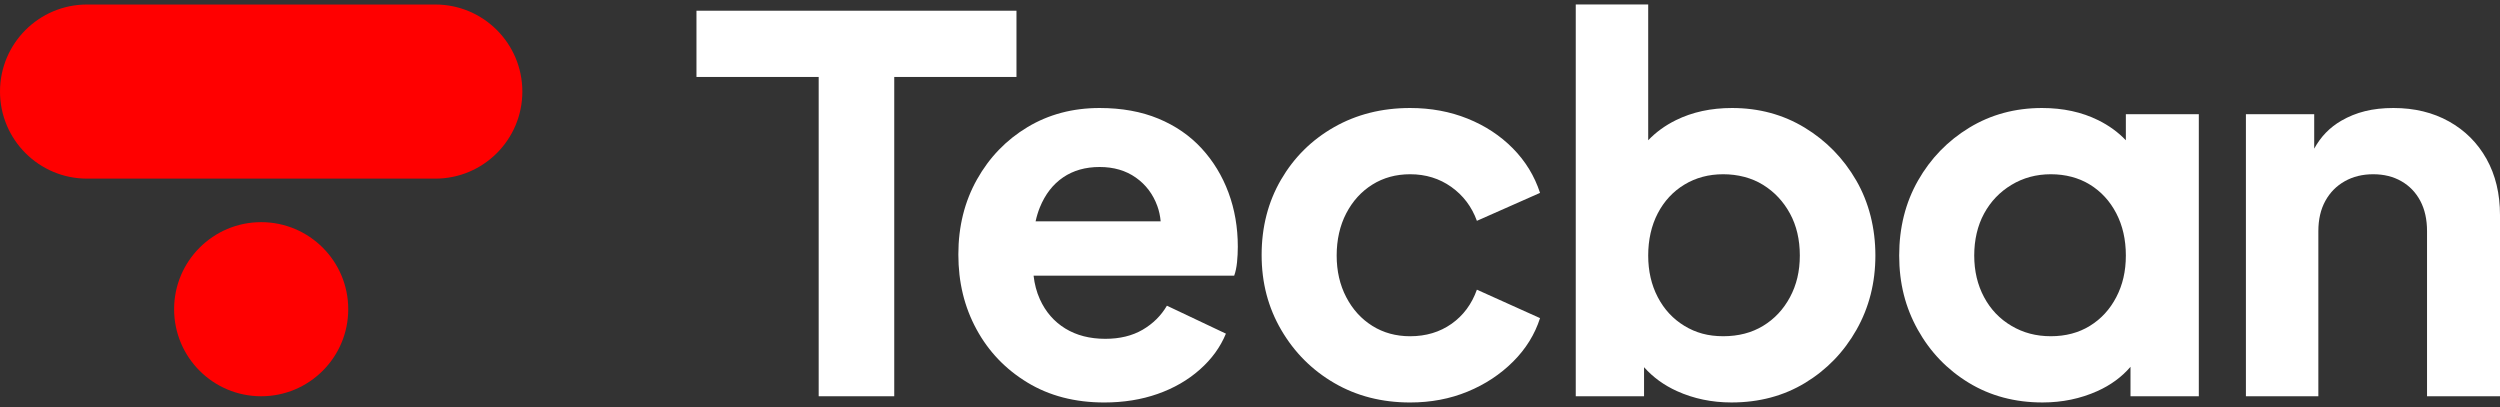 <svg width="129" height="21" viewBox="0 0 129 21" fill="none" xmlns="http://www.w3.org/2000/svg">
<rect x="0" y="0" width="129" height="21" fill="#333333" stroke="none"/>
<g clip-path="url(#clip0_3002_767)">
<path d="M13.477 20.447C15.958 20.447 17.969 18.436 17.969 15.955C17.969 13.474 15.958 11.463 13.477 11.463C10.996 11.463 8.984 13.474 8.984 15.955C8.984 18.436 10.996 20.447 13.477 20.447Z" fill="#FF0000"/>
<path d="M22.461 0.233H4.492C2.011 0.233 0 2.244 0 4.725C0 7.206 2.011 9.217 4.492 9.217H22.461C24.942 9.217 26.953 7.206 26.953 4.725C26.953 2.244 24.942 0.233 22.461 0.233Z" fill="#FF0000"/>
<path d="M52.45 0.553H35.938V3.971H42.244V20.447H46.143V3.971H52.45V0.553Z" fill="white"/>
<path d="M62.002 7.656C61.396 6.998 60.653 6.486 59.772 6.121C58.891 5.756 57.88 5.573 56.741 5.573C55.352 5.573 54.111 5.903 53.016 6.561C51.921 7.22 51.053 8.119 50.413 9.258C49.772 10.398 49.451 11.688 49.451 13.13C49.451 14.572 49.762 15.841 50.386 16.989C51.009 18.137 51.885 19.054 53.016 19.739C54.146 20.425 55.468 20.768 56.981 20.768C57.978 20.768 58.895 20.621 59.732 20.327C60.569 20.033 61.294 19.615 61.908 19.072C62.523 18.529 62.972 17.91 63.257 17.216L60.213 15.774C59.91 16.291 59.492 16.704 58.958 17.016C58.424 17.327 57.783 17.483 57.035 17.483C56.234 17.483 55.544 17.305 54.965 16.949C54.387 16.593 53.951 16.09 53.657 15.44C53.49 15.071 53.382 14.666 53.333 14.225H63.684C63.755 14.03 63.804 13.798 63.831 13.531C63.858 13.264 63.871 12.997 63.871 12.73C63.871 11.733 63.711 10.803 63.39 9.939C63.07 9.076 62.607 8.315 62.002 7.656V7.656ZM54.859 9.151C55.383 8.795 56.011 8.617 56.741 8.617C57.471 8.617 58.094 8.8 58.611 9.165C59.127 9.53 59.496 10.019 59.719 10.633C59.809 10.882 59.866 11.145 59.89 11.421H53.437C53.492 11.165 53.566 10.925 53.657 10.7C53.933 10.024 54.333 9.508 54.859 9.151Z" fill="white"/>
<path d="M70.814 9.525C71.384 9.169 72.034 8.991 72.764 8.991C73.565 8.991 74.272 9.209 74.887 9.645C75.501 10.082 75.941 10.665 76.208 11.395L79.466 9.953C79.181 9.08 78.714 8.315 78.064 7.656C77.414 6.998 76.635 6.486 75.728 6.121C74.82 5.756 73.832 5.573 72.763 5.573C71.304 5.573 69.995 5.903 68.838 6.561C67.681 7.22 66.769 8.124 66.101 9.272C65.433 10.42 65.1 11.715 65.1 13.157C65.1 14.599 65.438 15.872 66.114 17.029C66.791 18.187 67.703 19.099 68.851 19.766C70 20.434 71.303 20.768 72.763 20.768C73.831 20.768 74.82 20.581 75.728 20.207C76.635 19.833 77.418 19.317 78.077 18.658C78.736 18 79.199 17.252 79.466 16.415L76.208 14.947C75.941 15.694 75.505 16.282 74.9 16.709C74.294 17.136 73.582 17.35 72.763 17.35C72.033 17.35 71.383 17.172 70.814 16.816C70.244 16.46 69.795 15.966 69.466 15.334C69.136 14.702 68.972 13.985 68.972 13.184C68.972 12.383 69.136 11.64 69.466 11.008C69.795 10.376 70.244 9.882 70.814 9.525L70.814 9.525Z" fill="white"/>
<path d="M93.125 6.588C92.012 5.912 90.762 5.573 89.373 5.573C88.287 5.573 87.321 5.783 86.476 6.201C85.921 6.475 85.445 6.821 85.047 7.238V0.232H81.309V20.447H84.833V18.947C85.294 19.465 85.859 19.876 86.529 20.18C87.392 20.571 88.332 20.767 89.346 20.767C90.77 20.767 92.039 20.429 93.152 19.753C94.264 19.076 95.145 18.164 95.795 17.016C96.445 15.867 96.77 14.59 96.77 13.184C96.77 11.777 96.44 10.451 95.782 9.312C95.123 8.173 94.237 7.265 93.125 6.588V6.588ZM92.364 15.333C92.025 15.965 91.563 16.459 90.975 16.815C90.388 17.172 89.702 17.349 88.919 17.349C88.136 17.349 87.504 17.172 86.916 16.815C86.329 16.459 85.87 15.965 85.541 15.333C85.211 14.701 85.047 13.985 85.047 13.184C85.047 12.383 85.211 11.639 85.541 11.007C85.87 10.376 86.329 9.881 86.916 9.525C87.504 9.169 88.171 8.991 88.919 8.991C89.667 8.991 90.388 9.174 90.975 9.539C91.563 9.904 92.025 10.398 92.364 11.021C92.702 11.644 92.871 12.365 92.871 13.184C92.871 14.002 92.702 14.701 92.364 15.333Z" fill="white"/>
<path d="M128.306 8.203C127.843 7.376 127.198 6.731 126.37 6.268C125.542 5.805 124.585 5.573 123.499 5.573C122.413 5.573 121.572 5.791 120.815 6.227C120.217 6.572 119.75 7.053 119.413 7.67V5.894H115.889V20.447H119.627V11.929C119.627 11.324 119.747 10.803 119.988 10.366C120.228 9.93 120.562 9.592 120.989 9.352C121.416 9.111 121.906 8.991 122.458 8.991C123.009 8.991 123.495 9.111 123.913 9.352C124.331 9.592 124.656 9.93 124.888 10.366C125.119 10.803 125.235 11.324 125.235 11.929V20.447H129V11.101C129 9.997 128.768 9.031 128.306 8.203H128.306Z" fill="white"/>
<path d="M109.694 7.238C109.296 6.821 108.82 6.475 108.266 6.201C107.42 5.783 106.454 5.573 105.368 5.573C103.98 5.573 102.729 5.912 101.616 6.588C100.504 7.265 99.622 8.173 98.973 9.312C98.323 10.451 97.998 11.742 97.998 13.184C97.998 14.625 98.318 15.867 98.959 17.015C99.6 18.164 100.477 19.076 101.59 19.753C102.702 20.429 103.97 20.767 105.395 20.767C106.41 20.767 107.353 20.571 108.225 20.18C108.91 19.872 109.48 19.455 109.934 18.928V20.447H113.459V5.894H109.694V7.238H109.694ZM109.2 15.333C108.871 15.965 108.417 16.459 107.838 16.815C107.26 17.172 106.587 17.349 105.822 17.349C105.057 17.349 104.398 17.172 103.793 16.815C103.187 16.459 102.715 15.965 102.378 15.333C102.039 14.701 101.87 13.985 101.87 13.184C101.87 12.383 102.039 11.644 102.378 11.021C102.716 10.398 103.187 9.904 103.793 9.539C104.398 9.174 105.075 8.991 105.822 8.991C106.57 8.991 107.26 9.169 107.838 9.525C108.417 9.881 108.871 10.375 109.2 11.007C109.529 11.639 109.694 12.365 109.694 13.184C109.694 14.002 109.529 14.701 109.2 15.333Z" fill="white"/>
</g>
<defs>
<clipPath id="clip0_3002_767">
<rect width="129" height="20.535" fill="white" transform="translate(0 0.233)"/>
</clipPath>
</defs>
</svg>
